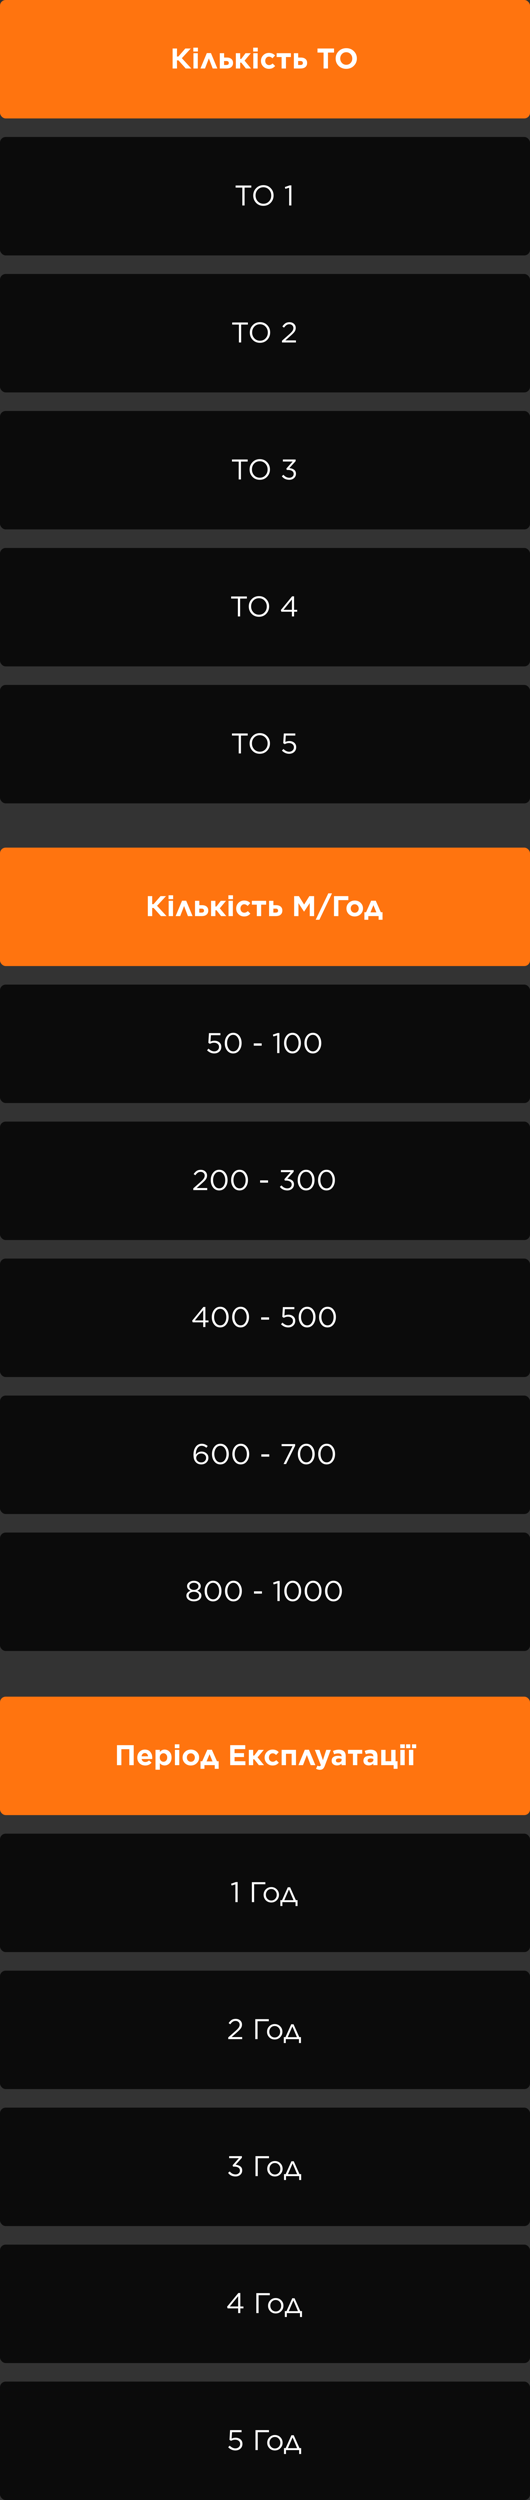 <?xml version="1.0" encoding="UTF-8"?> <svg xmlns="http://www.w3.org/2000/svg" width="372" height="1752" viewBox="0 0 372 1752" fill="none"><rect x="0" y="0" width="372" height="1752" fill="#333333" stroke="none"/> <rect width="372" height="83" rx="4" fill="#FF740F"></rect> <rect y="96" width="372" height="83" rx="4" fill="#0B0B0B"></rect> <rect y="192" width="372" height="83" rx="4" fill="#0B0B0B"></rect> <rect y="288" width="372" height="83" rx="4" fill="#0B0B0B"></rect> <rect y="384" width="372" height="83" rx="4" fill="#0B0B0B"></rect> <rect y="480" width="372" height="83" rx="4" fill="#0B0B0B"></rect> <rect y="594" width="372" height="83" rx="4" fill="#FF740F"></rect> <rect y="690" width="372" height="83" rx="4" fill="#0B0B0B"></rect> <rect y="786" width="372" height="83" rx="4" fill="#0B0B0B"></rect> <rect y="882" width="372" height="83" rx="4" fill="#0B0B0B"></rect> <rect y="978" width="372" height="83" rx="4" fill="#0B0B0B"></rect> <rect y="1074" width="372" height="83" rx="4" fill="#0B0B0B"></rect> <rect y="1189" width="372" height="83" rx="4" fill="#FF740F"></rect> <rect y="1285" width="372" height="83" rx="4" fill="#0B0B0B"></rect> <rect y="1381" width="372" height="83" rx="4" fill="#0B0B0B"></rect> <rect y="1477" width="372" height="83" rx="4" fill="#0B0B0B"></rect> <rect y="1573" width="372" height="83" rx="4" fill="#0B0B0B"></rect> <rect y="1669" width="372" height="83" rx="4" fill="#0B0B0B"></rect> <path d="M121.155 48V34H124.235L124.195 39.62H125.175L130.075 34H133.895L127.635 40.78L134.275 48H130.355L125.255 42.3H124.195L124.235 48H121.155ZM135.699 36.1V33.4H138.899V36.1H135.699ZM135.779 48V37.28H138.819V48H135.779ZM148.054 37.2L152.554 48H149.294L146.594 40.92L143.874 48H140.674L145.174 37.2H148.054ZM154.272 48V37.28H157.292V40.34H159.252C160.572 40.34 161.619 40.667 162.392 41.32C163.179 41.973 163.572 42.907 163.572 44.12V44.14C163.572 45.327 163.172 46.267 162.372 46.96C161.585 47.653 160.465 48 159.012 48H154.272ZM157.272 45.54H158.932C160.039 45.54 160.592 45.073 160.592 44.14V44.12C160.592 43.72 160.445 43.393 160.152 43.14C159.872 42.873 159.479 42.747 158.972 42.76H157.272V45.54ZM168.582 37.28V41.28H169.322L172.342 37.28H176.042L171.662 42.52L176.202 48H172.582L169.342 43.9H168.582V48H165.542V37.28H168.582ZM177.711 36.1V33.4H180.911V36.1H177.711ZM177.791 48V37.28H180.831V48H177.791ZM188.746 48.24C187.16 48.24 185.833 47.7 184.766 46.62C183.7 45.54 183.166 44.233 183.166 42.7V42.66C183.166 41.113 183.7 39.8 184.766 38.72C185.833 37.627 187.173 37.08 188.786 37.08C190.546 37.08 191.973 37.68 193.066 38.88L191.206 40.88C190.82 40.48 190.44 40.187 190.066 40C189.706 39.8 189.273 39.7 188.766 39.7C188.02 39.7 187.4 39.987 186.906 40.56C186.413 41.12 186.166 41.807 186.166 42.62V42.66C186.166 43.513 186.413 44.22 186.906 44.78C187.413 45.34 188.073 45.62 188.886 45.62C189.726 45.62 190.546 45.24 191.346 44.48L193.126 46.28C192.54 46.92 191.913 47.407 191.246 47.74C190.58 48.073 189.746 48.24 188.746 48.24ZM197.659 48V39.98H194.179V37.28H204.179V39.98H200.699V48H197.659ZM206.264 48V37.28H209.284V40.34H211.244C212.564 40.34 213.611 40.667 214.384 41.32C215.171 41.973 215.564 42.907 215.564 44.12V44.14C215.564 45.327 215.164 46.267 214.364 46.96C213.578 47.653 212.458 48 211.004 48H206.264ZM209.264 45.54H210.924C212.031 45.54 212.584 45.073 212.584 44.14V44.12C212.584 43.72 212.438 43.393 212.144 43.14C211.864 42.873 211.471 42.747 210.964 42.76H209.264V45.54ZM227.11 48V36.84H222.85V34H234.45V36.84H230.19V48H227.11ZM248.333 46.14C246.92 47.54 245.147 48.24 243.013 48.24C240.88 48.24 239.107 47.547 237.693 46.16C236.293 44.76 235.593 43.053 235.593 41.04V41C235.593 38.987 236.3 37.28 237.713 35.88C239.14 34.467 240.92 33.76 243.053 33.76C245.187 33.76 246.953 34.46 248.353 35.86C249.767 37.247 250.473 38.947 250.473 40.96V41C250.473 43.013 249.76 44.727 248.333 46.14ZM240.013 44.12C240.813 44.973 241.827 45.4 243.053 45.4C244.28 45.4 245.287 44.98 246.073 44.14C246.86 43.3 247.253 42.267 247.253 41.04V41C247.253 39.773 246.853 38.733 246.053 37.88C245.253 37.027 244.24 36.6 243.013 36.6C241.787 36.6 240.78 37.02 239.993 37.86C239.207 38.7 238.813 39.733 238.813 40.96V41C238.813 42.227 239.213 43.267 240.013 44.12Z" fill="white"></path> <path d="M170.085 144V131.46H165.365V130H176.385V131.46H171.665V144H170.085ZM189.999 142.12C188.652 143.533 186.939 144.24 184.859 144.24C182.779 144.24 181.072 143.54 179.739 142.14C178.406 140.727 177.739 139.027 177.739 137.04V137C177.739 135.013 178.412 133.313 179.759 131.9C181.106 130.473 182.819 129.76 184.899 129.76C186.979 129.76 188.686 130.467 190.019 131.88C191.352 133.28 192.019 134.973 192.019 136.96V137C192.019 138.987 191.346 140.693 189.999 142.12ZM180.939 141.1C181.992 142.22 183.312 142.78 184.899 142.78C186.486 142.78 187.792 142.227 188.819 141.12C189.859 140.013 190.379 138.653 190.379 137.04V137C190.379 135.387 189.852 134.02 188.799 132.9C187.759 131.78 186.446 131.22 184.859 131.22C183.272 131.22 181.959 131.773 180.919 132.88C179.892 133.987 179.379 135.347 179.379 136.96V137C179.379 138.613 179.899 139.98 180.939 141.1ZM202.947 144V131.54L200.307 132.36L199.927 131.08L203.347 129.9H204.507V144H202.947Z" fill="white"></path> <path d="M167.683 240V227.46H162.963V226H173.983V227.46H169.263V240H167.683ZM187.597 238.12C186.25 239.533 184.537 240.24 182.457 240.24C180.377 240.24 178.67 239.54 177.337 238.14C176.003 236.727 175.337 235.027 175.337 233.04V233C175.337 231.013 176.01 229.313 177.357 227.9C178.703 226.473 180.417 225.76 182.497 225.76C184.577 225.76 186.283 226.467 187.617 227.88C188.95 229.28 189.617 230.973 189.617 232.96V233C189.617 234.987 188.943 236.693 187.597 238.12ZM178.537 237.1C179.59 238.22 180.91 238.78 182.497 238.78C184.083 238.78 185.39 238.227 186.417 237.12C187.457 236.013 187.977 234.653 187.977 233.04V233C187.977 231.387 187.45 230.02 186.397 228.9C185.357 227.78 184.043 227.22 182.457 227.22C180.87 227.22 179.557 227.773 178.517 228.88C177.49 229.987 176.977 231.347 176.977 232.96V233C176.977 234.613 177.497 235.98 178.537 237.1ZM197.925 240V238.78L203.005 234.3C204.098 233.327 204.858 232.527 205.285 231.9C205.712 231.26 205.925 230.593 205.925 229.9C205.925 229.1 205.652 228.453 205.105 227.96C204.558 227.467 203.892 227.22 203.105 227.22C202.332 227.22 201.658 227.413 201.085 227.8C200.512 228.187 199.932 228.793 199.345 229.62L198.185 228.78C198.892 227.753 199.612 227 200.345 226.52C201.092 226.04 202.052 225.8 203.225 225.8C204.478 225.8 205.512 226.173 206.325 226.92C207.152 227.667 207.565 228.613 207.565 229.76V229.8C207.565 230.773 207.305 231.64 206.785 232.4C206.265 233.147 205.345 234.093 204.025 235.24L200.285 238.56H207.705V240H197.925Z" fill="white"></path> <path d="M167.536 336V323.46H162.816V322H173.836V323.46H169.116V336H167.536ZM187.45 334.12C186.103 335.533 184.39 336.24 182.31 336.24C180.23 336.24 178.523 335.54 177.19 334.14C175.857 332.727 175.19 331.027 175.19 329.04V329C175.19 327.013 175.863 325.313 177.21 323.9C178.557 322.473 180.27 321.76 182.35 321.76C184.43 321.76 186.137 322.467 187.47 323.88C188.803 325.28 189.47 326.973 189.47 328.96V329C189.47 330.987 188.797 332.693 187.45 334.12ZM178.39 333.1C179.443 334.22 180.763 334.78 182.35 334.78C183.937 334.78 185.243 334.227 186.27 333.12C187.31 332.013 187.83 330.653 187.83 329.04V329C187.83 327.387 187.303 326.02 186.25 324.9C185.21 323.78 183.897 323.22 182.31 323.22C180.723 323.22 179.41 323.773 178.37 324.88C177.343 325.987 176.83 327.347 176.83 328.96V329C176.83 330.613 177.35 331.98 178.39 333.1ZM203.038 336.24C200.825 336.24 199.085 335.407 197.818 333.74L198.958 332.72C200.092 334.107 201.458 334.8 203.058 334.8C203.925 334.8 204.652 334.553 205.238 334.06C205.825 333.553 206.118 332.893 206.118 332.08V332.04C206.118 331.187 205.758 330.527 205.038 330.06C204.318 329.58 203.372 329.34 202.198 329.34H201.298L200.978 328.4L205.398 323.42H198.558V322H207.498V323.16L203.098 328.04C204.445 328.16 205.552 328.547 206.418 329.2C207.285 329.84 207.718 330.767 207.718 331.98V332.02C207.718 333.247 207.265 334.26 206.358 335.06C205.465 335.847 204.358 336.24 203.038 336.24Z" fill="white"></path> <path d="M166.96 432V419.46H162.24V418H173.26V419.46H168.54V432H166.96ZM186.874 430.12C185.527 431.533 183.814 432.24 181.734 432.24C179.654 432.24 177.947 431.54 176.614 430.14C175.281 428.727 174.614 427.027 174.614 425.04V425C174.614 423.013 175.287 421.313 176.634 419.9C177.981 418.473 179.694 417.76 181.774 417.76C183.854 417.76 185.561 418.467 186.894 419.88C188.227 421.28 188.894 422.973 188.894 424.96V425C188.894 426.987 188.221 428.693 186.874 430.12ZM177.814 429.1C178.867 430.22 180.187 430.78 181.774 430.78C183.361 430.78 184.667 430.227 185.694 429.12C186.734 428.013 187.254 426.653 187.254 425.04V425C187.254 423.387 186.727 422.02 185.674 420.9C184.634 419.78 183.321 419.22 181.734 419.22C180.147 419.22 178.834 419.773 177.794 420.88C176.767 421.987 176.254 423.347 176.254 424.96V425C176.254 426.613 176.774 427.98 177.814 429.1ZM204.882 432V428.68H197.502L197.102 427.54L205.022 417.9H206.402V427.36H208.582V428.68H206.402V432H204.882ZM199.002 427.36H204.882V420.14L199.002 427.36Z" fill="white"></path> <path d="M167.546 528V515.46H162.826V514H173.846V515.46H169.126V528H167.546ZM187.46 526.12C186.113 527.533 184.4 528.24 182.32 528.24C180.24 528.24 178.533 527.54 177.2 526.14C175.867 524.727 175.2 523.027 175.2 521.04V521C175.2 519.013 175.873 517.313 177.22 515.9C178.567 514.473 180.28 513.76 182.36 513.76C184.44 513.76 186.147 514.467 187.48 515.88C188.813 517.28 189.48 518.973 189.48 520.96V521C189.48 522.987 188.807 524.693 187.46 526.12ZM178.4 525.1C179.453 526.22 180.773 526.78 182.36 526.78C183.947 526.78 185.253 526.227 186.28 525.12C187.32 524.013 187.84 522.653 187.84 521.04V521C187.84 519.387 187.313 518.02 186.26 516.9C185.22 515.78 183.907 515.22 182.32 515.22C180.733 515.22 179.42 515.773 178.38 516.88C177.353 517.987 176.84 519.347 176.84 520.96V521C176.84 522.613 177.36 523.98 178.4 525.1ZM202.888 528.24C201.035 528.24 199.368 527.5 197.888 526.02L198.928 524.88C200.235 526.16 201.561 526.8 202.908 526.8C203.895 526.8 204.701 526.507 205.328 525.92C205.968 525.333 206.288 524.593 206.288 523.7V523.66C206.288 522.78 205.961 522.073 205.308 521.54C204.655 520.993 203.821 520.72 202.808 520.72C201.795 520.72 200.815 520.987 199.868 521.52L198.808 520.82L199.208 514H207.268V515.46H200.588L200.288 519.94C201.181 519.527 202.101 519.32 203.048 519.32C204.448 519.32 205.601 519.707 206.508 520.48C207.428 521.253 207.888 522.293 207.888 523.6V523.64C207.888 525 207.421 526.107 206.488 526.96C205.568 527.813 204.368 528.24 202.888 528.24Z" fill="white"></path> <path d="M150.33 738.24C148.476 738.24 146.81 737.5 145.33 736.02L146.37 734.88C147.676 736.16 149.003 736.8 150.35 736.8C151.336 736.8 152.143 736.507 152.77 735.92C153.41 735.333 153.73 734.593 153.73 733.7V733.66C153.73 732.78 153.403 732.073 152.75 731.54C152.096 730.993 151.263 730.72 150.25 730.72C149.236 730.72 148.256 730.987 147.31 731.52L146.25 730.82L146.65 724H154.71V725.46H148.03L147.73 729.94C148.623 729.527 149.543 729.32 150.49 729.32C151.89 729.32 153.043 729.707 153.95 730.48C154.87 731.253 155.33 732.293 155.33 733.6V733.64C155.33 735 154.863 736.107 153.93 736.96C153.01 737.813 151.81 738.24 150.33 738.24ZM167.936 736.14C166.842 737.54 165.416 738.24 163.656 738.24C161.896 738.24 160.469 737.547 159.376 736.16C158.296 734.76 157.756 733.053 157.756 731.04V731C157.756 728.987 158.302 727.28 159.396 725.88C160.502 724.467 161.936 723.76 163.696 723.76C165.456 723.76 166.876 724.46 167.956 725.86C169.036 727.247 169.576 728.947 169.576 730.96V731C169.576 733.013 169.029 734.727 167.936 736.14ZM160.576 735.1C161.376 736.233 162.416 736.8 163.696 736.8C164.976 736.8 166.002 736.24 166.776 735.12C167.549 734 167.936 732.64 167.936 731.04V731C167.936 729.413 167.536 728.053 166.736 726.92C165.949 725.773 164.922 725.2 163.656 725.2C162.389 725.2 161.362 725.76 160.576 726.88C159.789 728 159.396 729.36 159.396 730.96V731C159.396 732.587 159.789 733.953 160.576 735.1ZM178.109 732.8V731.18H183.669V732.8H178.109ZM194.549 738V725.54L191.909 726.36L191.529 725.08L194.949 723.9H196.109V738H194.549ZM209.557 736.14C208.463 737.54 207.037 738.24 205.277 738.24C203.517 738.24 202.09 737.547 200.997 736.16C199.917 734.76 199.377 733.053 199.377 731.04V731C199.377 728.987 199.923 727.28 201.017 725.88C202.123 724.467 203.557 723.76 205.317 723.76C207.077 723.76 208.497 724.46 209.577 725.86C210.657 727.247 211.197 728.947 211.197 730.96V731C211.197 733.013 210.65 734.727 209.557 736.14ZM202.197 735.1C202.997 736.233 204.037 736.8 205.317 736.8C206.597 736.8 207.623 736.24 208.397 735.12C209.17 734 209.557 732.64 209.557 731.04V731C209.557 729.413 209.157 728.053 208.357 726.92C207.57 725.773 206.543 725.2 205.277 725.2C204.01 725.2 202.983 725.76 202.197 726.88C201.41 728 201.017 729.36 201.017 730.96V731C201.017 732.587 201.41 733.953 202.197 735.1ZM223.854 736.14C222.76 737.54 221.334 738.24 219.574 738.24C217.814 738.24 216.387 737.547 215.294 736.16C214.214 734.76 213.674 733.053 213.674 731.04V731C213.674 728.987 214.22 727.28 215.314 725.88C216.42 724.467 217.854 723.76 219.614 723.76C221.374 723.76 222.794 724.46 223.874 725.86C224.954 727.247 225.494 728.947 225.494 730.96V731C225.494 733.013 224.947 734.727 223.854 736.14ZM216.494 735.1C217.294 736.233 218.334 736.8 219.614 736.8C220.894 736.8 221.92 736.24 222.694 735.12C223.467 734 223.854 732.64 223.854 731.04V731C223.854 729.413 223.454 728.053 222.654 726.92C221.867 725.773 220.84 725.2 219.574 725.2C218.307 725.2 217.28 725.76 216.494 726.88C215.707 728 215.314 729.36 215.314 730.96V731C215.314 732.587 215.707 733.953 216.494 735.1Z" fill="white"></path> <path d="M135.669 834V832.78L140.749 828.3C141.842 827.327 142.602 826.527 143.029 825.9C143.456 825.26 143.669 824.593 143.669 823.9C143.669 823.1 143.396 822.453 142.849 821.96C142.302 821.467 141.636 821.22 140.849 821.22C140.076 821.22 139.402 821.413 138.829 821.8C138.256 822.187 137.676 822.793 137.089 823.62L135.929 822.78C136.636 821.753 137.356 821 138.089 820.52C138.836 820.04 139.796 819.8 140.969 819.8C142.222 819.8 143.256 820.173 144.069 820.92C144.896 821.667 145.309 822.613 145.309 823.76V823.8C145.309 824.773 145.049 825.64 144.529 826.4C144.009 827.147 143.089 828.093 141.769 829.24L138.029 832.56H145.449V834H135.669ZM158.102 832.14C157.008 833.54 155.582 834.24 153.822 834.24C152.062 834.24 150.635 833.547 149.542 832.16C148.462 830.76 147.922 829.053 147.922 827.04V827C147.922 824.987 148.468 823.28 149.562 821.88C150.668 820.467 152.102 819.76 153.862 819.76C155.622 819.76 157.042 820.46 158.122 821.86C159.202 823.247 159.742 824.947 159.742 826.96V827C159.742 829.013 159.195 830.727 158.102 832.14ZM150.742 831.1C151.542 832.233 152.582 832.8 153.862 832.8C155.142 832.8 156.168 832.24 156.942 831.12C157.715 830 158.102 828.64 158.102 827.04V827C158.102 825.413 157.702 824.053 156.902 822.92C156.115 821.773 155.088 821.2 153.822 821.2C152.555 821.2 151.528 821.76 150.742 822.88C149.955 824 149.562 825.36 149.562 826.96V827C149.562 828.587 149.955 829.953 150.742 831.1ZM172.399 832.14C171.305 833.54 169.879 834.24 168.119 834.24C166.359 834.24 164.932 833.547 163.839 832.16C162.759 830.76 162.219 829.053 162.219 827.04V827C162.219 824.987 162.765 823.28 163.859 821.88C164.965 820.467 166.399 819.76 168.159 819.76C169.919 819.76 171.339 820.46 172.419 821.86C173.499 823.247 174.039 824.947 174.039 826.96V827C174.039 829.013 173.492 830.727 172.399 832.14ZM165.039 831.1C165.839 832.233 166.879 832.8 168.159 832.8C169.439 832.8 170.465 832.24 171.239 831.12C172.012 830 172.399 828.64 172.399 827.04V827C172.399 825.413 171.999 824.053 171.199 822.92C170.412 821.773 169.385 821.2 168.119 821.2C166.852 821.2 165.825 821.76 165.039 822.88C164.252 824 163.859 825.36 163.859 826.96V827C163.859 828.587 164.252 829.953 165.039 831.1ZM182.571 828.8V827.18H188.131V828.8H182.571ZM201.652 834.24C199.438 834.24 197.698 833.407 196.432 831.74L197.572 830.72C198.705 832.107 200.072 832.8 201.672 832.8C202.538 832.8 203.265 832.553 203.852 832.06C204.438 831.553 204.732 830.893 204.732 830.08V830.04C204.732 829.187 204.372 828.527 203.652 828.06C202.932 827.58 201.985 827.34 200.812 827.34H199.912L199.592 826.4L204.012 821.42H197.172V820H206.112V821.16L201.712 826.04C203.058 826.16 204.165 826.547 205.032 827.2C205.898 827.84 206.332 828.767 206.332 829.98V830.02C206.332 831.247 205.878 832.26 204.972 833.06C204.078 833.847 202.972 834.24 201.652 834.24ZM219.117 832.14C218.024 833.54 216.597 834.24 214.837 834.24C213.077 834.24 211.651 833.547 210.557 832.16C209.477 830.76 208.937 829.053 208.937 827.04V827C208.937 824.987 209.484 823.28 210.577 821.88C211.684 820.467 213.117 819.76 214.877 819.76C216.637 819.76 218.057 820.46 219.137 821.86C220.217 823.247 220.757 824.947 220.757 826.96V827C220.757 829.013 220.211 830.727 219.117 832.14ZM211.757 831.1C212.557 832.233 213.597 832.8 214.877 832.8C216.157 832.8 217.184 832.24 217.957 831.12C218.731 830 219.117 828.64 219.117 827.04V827C219.117 825.413 218.717 824.053 217.917 822.92C217.131 821.773 216.104 821.2 214.837 821.2C213.571 821.2 212.544 821.76 211.757 822.88C210.971 824 210.577 825.36 210.577 826.96V827C210.577 828.587 210.971 829.953 211.757 831.1ZM233.414 832.14C232.321 833.54 230.894 834.24 229.134 834.24C227.374 834.24 225.947 833.547 224.854 832.16C223.774 830.76 223.234 829.053 223.234 827.04V827C223.234 824.987 223.781 823.28 224.874 821.88C225.981 820.467 227.414 819.76 229.174 819.76C230.934 819.76 232.354 820.46 233.434 821.86C234.514 823.247 235.054 824.947 235.054 826.96V827C235.054 829.013 234.507 830.727 233.414 832.14ZM226.054 831.1C226.854 832.233 227.894 832.8 229.174 832.8C230.454 832.8 231.481 832.24 232.254 831.12C233.027 830 233.414 828.64 233.414 827.04V827C233.414 825.413 233.014 824.053 232.214 822.92C231.427 821.773 230.401 821.2 229.134 821.2C227.867 821.2 226.841 821.76 226.054 822.88C225.267 824 224.874 825.36 224.874 826.96V827C224.874 828.587 225.267 829.953 226.054 831.1Z" fill="white"></path> <path d="M142.636 930V926.68H135.256L134.856 925.54L142.776 915.9H144.156V925.36H146.336V926.68H144.156V930H142.636ZM136.756 925.36H142.636V918.14L136.756 925.36ZM158.834 928.14C157.741 929.54 156.314 930.24 154.554 930.24C152.794 930.24 151.367 929.547 150.274 928.16C149.194 926.76 148.654 925.053 148.654 923.04V923C148.654 920.987 149.201 919.28 150.294 917.88C151.401 916.467 152.834 915.76 154.594 915.76C156.354 915.76 157.774 916.46 158.854 917.86C159.934 919.247 160.474 920.947 160.474 922.96V923C160.474 925.013 159.927 926.727 158.834 928.14ZM151.474 927.1C152.274 928.233 153.314 928.8 154.594 928.8C155.874 928.8 156.901 928.24 157.674 927.12C158.447 926 158.834 924.64 158.834 923.04V923C158.834 921.413 158.434 920.053 157.634 918.92C156.847 917.773 155.821 917.2 154.554 917.2C153.287 917.2 152.261 917.76 151.474 918.88C150.687 920 150.294 921.36 150.294 922.96V923C150.294 924.587 150.687 925.953 151.474 927.1ZM173.131 928.14C172.038 929.54 170.611 930.24 168.851 930.24C167.091 930.24 165.664 929.547 164.571 928.16C163.491 926.76 162.951 925.053 162.951 923.04V923C162.951 920.987 163.498 919.28 164.591 917.88C165.698 916.467 167.131 915.76 168.891 915.76C170.651 915.76 172.071 916.46 173.151 917.86C174.231 919.247 174.771 920.947 174.771 922.96V923C174.771 925.013 174.224 926.727 173.131 928.14ZM165.771 927.1C166.571 928.233 167.611 928.8 168.891 928.8C170.171 928.8 171.198 928.24 171.971 927.12C172.744 926 173.131 924.64 173.131 923.04V923C173.131 921.413 172.731 920.053 171.931 918.92C171.144 917.773 170.118 917.2 168.851 917.2C167.584 917.2 166.558 917.76 165.771 918.88C164.984 920 164.591 921.36 164.591 922.96V923C164.591 924.587 164.984 925.953 165.771 927.1ZM183.304 924.8V923.18H188.864V924.8H183.304ZM202.224 930.24C200.371 930.24 198.704 929.5 197.224 928.02L198.264 926.88C199.571 928.16 200.897 928.8 202.244 928.8C203.231 928.8 204.037 928.507 204.664 927.92C205.304 927.333 205.624 926.593 205.624 925.7V925.66C205.624 924.78 205.297 924.073 204.644 923.54C203.991 922.993 203.157 922.72 202.144 922.72C201.131 922.72 200.151 922.987 199.204 923.52L198.144 922.82L198.544 916H206.604V917.46H199.924L199.624 921.94C200.517 921.527 201.437 921.32 202.384 921.32C203.784 921.32 204.937 921.707 205.844 922.48C206.764 923.253 207.224 924.293 207.224 925.6V925.64C207.224 927 206.757 928.107 205.824 928.96C204.904 929.813 203.704 930.24 202.224 930.24ZM219.83 928.14C218.737 929.54 217.31 930.24 215.55 930.24C213.79 930.24 212.363 929.547 211.27 928.16C210.19 926.76 209.65 925.053 209.65 923.04V923C209.65 920.987 210.197 919.28 211.29 917.88C212.397 916.467 213.83 915.76 215.59 915.76C217.35 915.76 218.77 916.46 219.85 917.86C220.93 919.247 221.47 920.947 221.47 922.96V923C221.47 925.013 220.923 926.727 219.83 928.14ZM212.47 927.1C213.27 928.233 214.31 928.8 215.59 928.8C216.87 928.8 217.897 928.24 218.67 927.12C219.443 926 219.83 924.64 219.83 923.04V923C219.83 921.413 219.43 920.053 218.63 918.92C217.843 917.773 216.817 917.2 215.55 917.2C214.283 917.2 213.257 917.76 212.47 918.88C211.683 920 211.29 921.36 211.29 922.96V923C211.29 924.587 211.683 925.953 212.47 927.1ZM234.127 928.14C233.034 929.54 231.607 930.24 229.847 930.24C228.087 930.24 226.66 929.547 225.567 928.16C224.487 926.76 223.947 925.053 223.947 923.04V923C223.947 920.987 224.494 919.28 225.587 917.88C226.694 916.467 228.127 915.76 229.887 915.76C231.647 915.76 233.067 916.46 234.147 917.86C235.227 919.247 235.767 920.947 235.767 922.96V923C235.767 925.013 235.22 926.727 234.127 928.14ZM226.767 927.1C227.567 928.233 228.607 928.8 229.887 928.8C231.167 928.8 232.194 928.24 232.967 927.12C233.74 926 234.127 924.64 234.127 923.04V923C234.127 921.413 233.727 920.053 232.927 918.92C232.14 917.773 231.114 917.2 229.847 917.2C228.58 917.2 227.554 917.76 226.767 918.88C225.98 920 225.587 921.36 225.587 922.96V923C225.587 924.587 225.98 925.953 226.767 927.1Z" fill="white"></path> <path d="M141.252 1026.24C139.745 1026.24 138.518 1025.77 137.572 1024.82C136.972 1024.22 136.525 1023.51 136.232 1022.68C135.952 1021.85 135.812 1020.76 135.812 1019.4V1019.36C135.812 1017.16 136.332 1015.35 137.372 1013.92C138.425 1012.48 139.845 1011.76 141.632 1011.76C143.112 1011.76 144.492 1012.29 145.772 1013.36L144.852 1014.58C143.758 1013.66 142.658 1013.2 141.552 1013.2C140.258 1013.2 139.245 1013.78 138.512 1014.94C137.792 1016.1 137.432 1017.52 137.432 1019.2V1019.4C138.432 1017.96 139.765 1017.24 141.432 1017.24C142.778 1017.24 143.918 1017.64 144.852 1018.44C145.798 1019.23 146.272 1020.26 146.272 1021.54V1021.58C146.272 1022.93 145.792 1024.04 144.832 1024.92C143.872 1025.8 142.678 1026.24 141.252 1026.24ZM141.272 1024.84C142.285 1024.84 143.098 1024.53 143.712 1023.92C144.338 1023.31 144.652 1022.55 144.652 1021.64V1021.6C144.652 1020.75 144.332 1020.03 143.692 1019.46C143.052 1018.89 142.232 1018.6 141.232 1018.6C140.218 1018.6 139.378 1018.91 138.712 1019.54C138.058 1020.15 137.732 1020.86 137.732 1021.66V1021.7C137.732 1022.59 138.065 1023.34 138.732 1023.94C139.398 1024.54 140.245 1024.84 141.272 1024.84ZM158.961 1024.14C157.868 1025.54 156.441 1026.24 154.681 1026.24C152.921 1026.24 151.494 1025.55 150.401 1024.16C149.321 1022.76 148.781 1021.05 148.781 1019.04V1019C148.781 1016.99 149.328 1015.28 150.421 1013.88C151.528 1012.47 152.961 1011.76 154.721 1011.76C156.481 1011.76 157.901 1012.46 158.981 1013.86C160.061 1015.25 160.601 1016.95 160.601 1018.96V1019C160.601 1021.01 160.054 1022.73 158.961 1024.14ZM151.601 1023.1C152.401 1024.23 153.441 1024.8 154.721 1024.8C156.001 1024.8 157.028 1024.24 157.801 1023.12C158.574 1022 158.961 1020.64 158.961 1019.04V1019C158.961 1017.41 158.561 1016.05 157.761 1014.92C156.974 1013.77 155.948 1013.2 154.681 1013.2C153.414 1013.2 152.388 1013.76 151.601 1014.88C150.814 1016 150.421 1017.36 150.421 1018.96V1019C150.421 1020.59 150.814 1021.95 151.601 1023.1ZM173.258 1024.14C172.165 1025.54 170.738 1026.24 168.978 1026.24C167.218 1026.24 165.791 1025.55 164.698 1024.16C163.618 1022.76 163.078 1021.05 163.078 1019.04V1019C163.078 1016.99 163.625 1015.28 164.718 1013.88C165.825 1012.47 167.258 1011.76 169.018 1011.76C170.778 1011.76 172.198 1012.46 173.278 1013.86C174.358 1015.25 174.898 1016.95 174.898 1018.96V1019C174.898 1021.01 174.351 1022.73 173.258 1024.14ZM165.898 1023.1C166.698 1024.23 167.738 1024.8 169.018 1024.8C170.298 1024.8 171.325 1024.24 172.098 1023.12C172.871 1022 173.258 1020.64 173.258 1019.04V1019C173.258 1017.41 172.858 1016.05 172.058 1014.92C171.271 1013.77 170.245 1013.2 168.978 1013.2C167.711 1013.2 166.685 1013.76 165.898 1014.88C165.111 1016 164.718 1017.36 164.718 1018.96V1019C164.718 1020.59 165.111 1021.95 165.898 1023.1ZM183.431 1020.8V1019.18H188.991V1020.8H183.431ZM199.031 1026L205.351 1013.44H197.651V1012H207.151V1013.18L200.791 1026H199.031ZM219.234 1024.14C218.141 1025.54 216.714 1026.24 214.954 1026.24C213.194 1026.24 211.768 1025.55 210.674 1024.16C209.594 1022.76 209.054 1021.05 209.054 1019.04V1019C209.054 1016.99 209.601 1015.28 210.694 1013.88C211.801 1012.47 213.234 1011.76 214.994 1011.76C216.754 1011.76 218.174 1012.46 219.254 1013.86C220.334 1015.25 220.874 1016.95 220.874 1018.96V1019C220.874 1021.01 220.328 1022.73 219.234 1024.14ZM211.874 1023.1C212.674 1024.23 213.714 1024.8 214.994 1024.8C216.274 1024.8 217.301 1024.24 218.074 1023.12C218.848 1022 219.234 1020.64 219.234 1019.04V1019C219.234 1017.41 218.834 1016.05 218.034 1014.92C217.248 1013.77 216.221 1013.2 214.954 1013.2C213.688 1013.2 212.661 1013.76 211.874 1014.88C211.088 1016 210.694 1017.36 210.694 1018.96V1019C210.694 1020.59 211.088 1021.95 211.874 1023.1ZM233.531 1024.14C232.438 1025.54 231.011 1026.24 229.251 1026.24C227.491 1026.24 226.065 1025.55 224.971 1024.16C223.891 1022.76 223.351 1021.05 223.351 1019.04V1019C223.351 1016.99 223.898 1015.28 224.991 1013.88C226.098 1012.47 227.531 1011.76 229.291 1011.76C231.051 1011.76 232.471 1012.46 233.551 1013.86C234.631 1015.25 235.171 1016.95 235.171 1018.96V1019C235.171 1021.01 234.625 1022.73 233.531 1024.14ZM226.171 1023.1C226.971 1024.23 228.011 1024.8 229.291 1024.8C230.571 1024.8 231.598 1024.24 232.371 1023.12C233.145 1022 233.531 1020.64 233.531 1019.04V1019C233.531 1017.41 233.131 1016.05 232.331 1014.92C231.545 1013.77 230.518 1013.2 229.251 1013.2C227.985 1013.2 226.958 1013.76 226.171 1014.88C225.385 1016 224.991 1017.36 224.991 1018.96V1019C224.991 1020.59 225.385 1021.95 226.171 1023.1Z" fill="white"></path> <path d="M139.857 1121.1C138.857 1121.83 137.604 1122.2 136.097 1122.2C134.59 1122.2 133.337 1121.83 132.337 1121.1C131.337 1120.35 130.837 1119.4 130.837 1118.24V1118.2C130.837 1117.4 131.097 1116.71 131.617 1116.14C132.137 1115.55 132.837 1115.09 133.717 1114.76C132.117 1114.03 131.317 1112.95 131.317 1111.54V1111.5C131.317 1110.45 131.784 1109.57 132.717 1108.86C133.664 1108.15 134.79 1107.8 136.097 1107.8C137.404 1107.8 138.524 1108.15 139.457 1108.86C140.404 1109.57 140.877 1110.45 140.877 1111.5V1111.54C140.877 1112.95 140.077 1114.03 138.477 1114.76C139.357 1115.09 140.057 1115.55 140.577 1116.12C141.097 1116.69 141.357 1117.38 141.357 1118.18V1118.22C141.357 1119.39 140.857 1120.35 139.857 1121.1ZM133.817 1113.48C134.43 1113.96 135.19 1114.2 136.097 1114.2C137.004 1114.2 137.764 1113.96 138.377 1113.48C138.99 1113 139.297 1112.39 139.297 1111.64V1111.6C139.297 1110.91 138.99 1110.33 138.377 1109.88C137.777 1109.41 137.017 1109.18 136.097 1109.18C135.177 1109.18 134.41 1109.41 133.797 1109.88C133.197 1110.33 132.897 1110.91 132.897 1111.6V1111.64C132.897 1112.39 133.204 1113 133.817 1113.48ZM133.417 1120.06C134.084 1120.57 134.977 1120.82 136.097 1120.82C137.217 1120.82 138.104 1120.57 138.757 1120.06C139.424 1119.55 139.757 1118.93 139.757 1118.2V1118.16C139.757 1117.4 139.404 1116.77 138.697 1116.26C137.99 1115.75 137.124 1115.5 136.097 1115.5C135.07 1115.5 134.204 1115.75 133.497 1116.26C132.79 1116.77 132.437 1117.4 132.437 1118.16V1118.2C132.437 1118.93 132.764 1119.55 133.417 1120.06ZM153.815 1120.14C152.721 1121.54 151.295 1122.24 149.535 1122.24C147.775 1122.24 146.348 1121.55 145.255 1120.16C144.175 1118.76 143.635 1117.05 143.635 1115.04V1115C143.635 1112.99 144.181 1111.28 145.275 1109.88C146.381 1108.47 147.815 1107.76 149.575 1107.76C151.335 1107.76 152.755 1108.46 153.835 1109.86C154.915 1111.25 155.455 1112.95 155.455 1114.96V1115C155.455 1117.01 154.908 1118.73 153.815 1120.14ZM146.455 1119.1C147.255 1120.23 148.295 1120.8 149.575 1120.8C150.855 1120.8 151.881 1120.24 152.655 1119.12C153.428 1118 153.815 1116.64 153.815 1115.04V1115C153.815 1113.41 153.415 1112.05 152.615 1110.92C151.828 1109.77 150.801 1109.2 149.535 1109.2C148.268 1109.2 147.241 1109.76 146.455 1110.88C145.668 1112 145.275 1113.36 145.275 1114.96V1115C145.275 1116.59 145.668 1117.95 146.455 1119.1ZM168.111 1120.14C167.018 1121.54 165.591 1122.24 163.831 1122.24C162.071 1122.24 160.645 1121.55 159.551 1120.16C158.471 1118.76 157.931 1117.05 157.931 1115.04V1115C157.931 1112.99 158.478 1111.28 159.571 1109.88C160.678 1108.47 162.111 1107.76 163.871 1107.76C165.631 1107.76 167.051 1108.46 168.131 1109.86C169.211 1111.25 169.751 1112.95 169.751 1114.96V1115C169.751 1117.01 169.205 1118.73 168.111 1120.14ZM160.751 1119.1C161.551 1120.23 162.591 1120.8 163.871 1120.8C165.151 1120.8 166.178 1120.24 166.951 1119.12C167.725 1118 168.111 1116.64 168.111 1115.04V1115C168.111 1113.41 167.711 1112.05 166.911 1110.92C166.125 1109.77 165.098 1109.2 163.831 1109.2C162.565 1109.2 161.538 1109.76 160.751 1110.88C159.965 1112 159.571 1113.36 159.571 1114.96V1115C159.571 1116.59 159.965 1117.95 160.751 1119.1ZM178.284 1116.8V1115.18H183.844V1116.8H178.284ZM194.725 1122V1109.54L192.085 1110.36L191.705 1109.08L195.125 1107.9H196.285V1122H194.725ZM209.733 1120.14C208.639 1121.54 207.213 1122.24 205.453 1122.24C203.693 1122.24 202.266 1121.55 201.173 1120.16C200.093 1118.76 199.553 1117.05 199.553 1115.04V1115C199.553 1112.99 200.099 1111.28 201.193 1109.88C202.299 1108.47 203.733 1107.76 205.493 1107.76C207.253 1107.76 208.673 1108.46 209.753 1109.86C210.833 1111.25 211.373 1112.95 211.373 1114.96V1115C211.373 1117.01 210.826 1118.73 209.733 1120.14ZM202.373 1119.1C203.173 1120.23 204.213 1120.8 205.493 1120.8C206.773 1120.8 207.799 1120.24 208.573 1119.12C209.346 1118 209.733 1116.64 209.733 1115.04V1115C209.733 1113.41 209.333 1112.05 208.533 1110.92C207.746 1109.77 206.719 1109.2 205.453 1109.2C204.186 1109.2 203.159 1109.76 202.373 1110.88C201.586 1112 201.193 1113.36 201.193 1114.96V1115C201.193 1116.59 201.586 1117.95 202.373 1119.1ZM224.029 1120.14C222.936 1121.54 221.509 1122.24 219.749 1122.24C217.989 1122.24 216.563 1121.55 215.469 1120.16C214.389 1118.76 213.849 1117.05 213.849 1115.04V1115C213.849 1112.99 214.396 1111.28 215.489 1109.88C216.596 1108.47 218.029 1107.76 219.789 1107.76C221.549 1107.76 222.969 1108.46 224.049 1109.86C225.129 1111.25 225.669 1112.95 225.669 1114.96V1115C225.669 1117.01 225.123 1118.73 224.029 1120.14ZM216.669 1119.1C217.469 1120.23 218.509 1120.8 219.789 1120.8C221.069 1120.8 222.096 1120.24 222.869 1119.12C223.643 1118 224.029 1116.64 224.029 1115.04V1115C224.029 1113.41 223.629 1112.05 222.829 1110.92C222.043 1109.77 221.016 1109.2 219.749 1109.2C218.483 1109.2 217.456 1109.76 216.669 1110.88C215.883 1112 215.489 1113.36 215.489 1114.96V1115C215.489 1116.59 215.883 1117.95 216.669 1119.1ZM238.326 1120.14C237.233 1121.54 235.806 1122.24 234.046 1122.24C232.286 1122.24 230.86 1121.55 229.766 1120.16C228.686 1118.76 228.146 1117.05 228.146 1115.04V1115C228.146 1112.99 228.693 1111.28 229.786 1109.88C230.893 1108.47 232.326 1107.76 234.086 1107.76C235.846 1107.76 237.266 1108.46 238.346 1109.86C239.426 1111.25 239.966 1112.95 239.966 1114.96V1115C239.966 1117.01 239.42 1118.73 238.326 1120.14ZM230.966 1119.1C231.766 1120.23 232.806 1120.8 234.086 1120.8C235.366 1120.8 236.393 1120.24 237.166 1119.12C237.94 1118 238.326 1116.64 238.326 1115.04V1115C238.326 1113.41 237.926 1112.05 237.126 1110.92C236.34 1109.77 235.313 1109.2 234.046 1109.2C232.78 1109.2 231.753 1109.76 230.966 1110.88C230.18 1112 229.786 1113.36 229.786 1114.96V1115C229.786 1116.59 230.18 1117.95 230.966 1119.1Z" fill="white"></path> <path d="M165.223 1333V1320.54L162.583 1321.36L162.203 1320.08L165.623 1318.9H166.783V1333H165.223ZM176.787 1333V1319H186.247V1320.46H178.367V1333H176.787ZM190.387 1333.24C188.854 1333.24 187.574 1332.72 186.547 1331.68C185.534 1330.63 185.027 1329.36 185.027 1327.88V1327.84C185.027 1326.35 185.541 1325.07 186.567 1324.02C187.594 1322.97 188.881 1322.44 190.427 1322.44C191.961 1322.44 193.241 1322.97 194.267 1324.02C195.294 1325.06 195.807 1326.32 195.807 1327.8V1327.84C195.807 1329.33 195.287 1330.61 194.247 1331.66C193.221 1332.71 191.934 1333.24 190.387 1333.24ZM190.427 1331.86C191.521 1331.86 192.427 1331.47 193.147 1330.7C193.867 1329.93 194.227 1328.99 194.227 1327.88V1327.84C194.227 1326.72 193.854 1325.77 193.107 1324.98C192.374 1324.19 191.467 1323.8 190.387 1323.8C189.294 1323.8 188.387 1324.19 187.667 1324.98C186.961 1325.75 186.607 1326.69 186.607 1327.8V1327.84C186.607 1328.96 186.974 1329.91 187.707 1330.7C188.441 1331.47 189.347 1331.86 190.427 1331.86ZM203.611 1322.58L207.651 1331.6H208.831V1335.74H207.431V1333H198.191V1335.74H196.791V1331.6H197.971L202.011 1322.58H203.611ZM202.811 1324.12L199.551 1331.64H206.011L202.811 1324.12Z" fill="white"></path> <path d="M160.2 1429V1427.78L165.28 1423.3C166.374 1422.33 167.134 1421.53 167.56 1420.9C167.987 1420.26 168.2 1419.59 168.2 1418.9C168.2 1418.1 167.927 1417.45 167.38 1416.96C166.834 1416.47 166.167 1416.22 165.38 1416.22C164.607 1416.22 163.934 1416.41 163.36 1416.8C162.787 1417.19 162.207 1417.79 161.62 1418.62L160.46 1417.78C161.167 1416.75 161.887 1416 162.62 1415.52C163.367 1415.04 164.327 1414.8 165.5 1414.8C166.754 1414.8 167.787 1415.17 168.6 1415.92C169.427 1416.67 169.84 1417.61 169.84 1418.76V1418.8C169.84 1419.77 169.58 1420.64 169.06 1421.4C168.54 1422.15 167.62 1423.09 166.3 1424.24L162.56 1427.56H169.98V1429H160.2ZM179.189 1429V1415H188.649V1416.46H180.769V1429H179.189ZM192.79 1429.24C191.256 1429.24 189.976 1428.72 188.95 1427.68C187.936 1426.63 187.43 1425.36 187.43 1423.88V1423.84C187.43 1422.35 187.943 1421.07 188.97 1420.02C189.996 1418.97 191.283 1418.44 192.83 1418.44C194.363 1418.44 195.643 1418.97 196.67 1420.02C197.696 1421.06 198.21 1422.32 198.21 1423.8V1423.84C198.21 1425.33 197.69 1426.61 196.65 1427.66C195.623 1428.71 194.336 1429.24 192.79 1429.24ZM192.83 1427.86C193.923 1427.86 194.83 1427.47 195.55 1426.7C196.27 1425.93 196.63 1424.99 196.63 1423.88V1423.84C196.63 1422.72 196.256 1421.77 195.51 1420.98C194.776 1420.19 193.87 1419.8 192.79 1419.8C191.696 1419.8 190.79 1420.19 190.07 1420.98C189.363 1421.75 189.01 1422.69 189.01 1423.8V1423.84C189.01 1424.96 189.376 1425.91 190.11 1426.7C190.843 1427.47 191.75 1427.86 192.83 1427.86ZM206.014 1418.58L210.054 1427.6H211.234V1431.74H209.834V1429H200.594V1431.74H199.194V1427.6H200.374L204.414 1418.58H206.014ZM205.214 1420.12L201.954 1427.64H208.414L205.214 1420.12Z" fill="white"></path> <path d="M165.314 1525.24C163.1 1525.24 161.36 1524.41 160.094 1522.74L161.234 1521.72C162.367 1523.11 163.734 1523.8 165.334 1523.8C166.2 1523.8 166.927 1523.55 167.514 1523.06C168.1 1522.55 168.394 1521.89 168.394 1521.08V1521.04C168.394 1520.19 168.034 1519.53 167.314 1519.06C166.594 1518.58 165.647 1518.34 164.474 1518.34H163.574L163.254 1517.4L167.674 1512.42H160.834V1511H169.774V1512.16L165.374 1517.04C166.72 1517.16 167.827 1517.55 168.694 1518.2C169.56 1518.84 169.994 1519.77 169.994 1520.98V1521.02C169.994 1522.25 169.54 1523.26 168.634 1524.06C167.74 1524.85 166.634 1525.24 165.314 1525.24ZM179.335 1525V1511H188.795V1512.46H180.915V1525H179.335ZM192.936 1525.24C191.403 1525.24 190.123 1524.72 189.096 1523.68C188.083 1522.63 187.576 1521.36 187.576 1519.88V1519.84C187.576 1518.35 188.089 1517.07 189.116 1516.02C190.143 1514.97 191.429 1514.44 192.976 1514.44C194.509 1514.44 195.789 1514.97 196.816 1516.02C197.843 1517.06 198.356 1518.32 198.356 1519.8V1519.84C198.356 1521.33 197.836 1522.61 196.796 1523.66C195.769 1524.71 194.483 1525.24 192.936 1525.24ZM192.976 1523.86C194.069 1523.86 194.976 1523.47 195.696 1522.7C196.416 1521.93 196.776 1520.99 196.776 1519.88V1519.84C196.776 1518.72 196.403 1517.77 195.656 1516.98C194.923 1516.19 194.016 1515.8 192.936 1515.8C191.843 1515.8 190.936 1516.19 190.216 1516.98C189.509 1517.75 189.156 1518.69 189.156 1519.8V1519.84C189.156 1520.96 189.523 1521.91 190.256 1522.7C190.989 1523.47 191.896 1523.86 192.976 1523.86ZM206.16 1514.58L210.2 1523.6H211.38V1527.74H209.98V1525H200.74V1527.74H199.34V1523.6H200.52L204.56 1514.58H206.16ZM205.36 1516.12L202.1 1523.64H208.56L205.36 1516.12Z" fill="white"></path> <path d="M167.158 1621V1617.68H159.778L159.378 1616.54L167.298 1606.9H168.678V1616.36H170.858V1617.68H168.678V1621H167.158ZM161.278 1616.36H167.158V1609.14L161.278 1616.36ZM179.912 1621V1607H189.372V1608.46H181.492V1621H179.912ZM193.512 1621.24C191.979 1621.24 190.699 1620.72 189.672 1619.68C188.659 1618.63 188.152 1617.36 188.152 1615.88V1615.84C188.152 1614.35 188.666 1613.07 189.692 1612.02C190.719 1610.97 192.006 1610.44 193.552 1610.44C195.086 1610.44 196.366 1610.97 197.392 1612.02C198.419 1613.06 198.932 1614.32 198.932 1615.8V1615.84C198.932 1617.33 198.412 1618.61 197.372 1619.66C196.346 1620.71 195.059 1621.24 193.512 1621.24ZM193.552 1619.86C194.646 1619.86 195.552 1619.47 196.272 1618.7C196.992 1617.93 197.352 1616.99 197.352 1615.88V1615.84C197.352 1614.72 196.979 1613.77 196.232 1612.98C195.499 1612.19 194.592 1611.8 193.512 1611.8C192.419 1611.8 191.512 1612.19 190.792 1612.98C190.086 1613.75 189.732 1614.69 189.732 1615.8V1615.84C189.732 1616.96 190.099 1617.91 190.832 1618.7C191.566 1619.47 192.472 1619.86 193.552 1619.86ZM206.736 1610.58L210.776 1619.6H211.956V1623.74H210.556V1621H201.316V1623.74H199.916V1619.6H201.096L205.136 1610.58H206.736ZM205.936 1612.12L202.676 1619.64H209.136L205.936 1612.12Z" fill="white"></path> <path d="M165.164 1717.24C163.31 1717.24 161.644 1716.5 160.164 1715.02L161.204 1713.88C162.51 1715.16 163.837 1715.8 165.184 1715.8C166.17 1715.8 166.977 1715.51 167.604 1714.92C168.244 1714.33 168.564 1713.59 168.564 1712.7V1712.66C168.564 1711.78 168.237 1711.07 167.584 1710.54C166.93 1709.99 166.097 1709.72 165.084 1709.72C164.07 1709.72 163.09 1709.99 162.144 1710.52L161.084 1709.82L161.484 1703H169.544V1704.46H162.864L162.564 1708.94C163.457 1708.53 164.377 1708.32 165.324 1708.32C166.724 1708.32 167.877 1708.71 168.784 1709.48C169.704 1710.25 170.164 1711.29 170.164 1712.6V1712.64C170.164 1714 169.697 1715.11 168.764 1715.96C167.844 1716.81 166.644 1717.24 165.164 1717.24ZM179.326 1717V1703H188.786V1704.46H180.906V1717H179.326ZM192.926 1717.24C191.393 1717.24 190.113 1716.72 189.086 1715.68C188.073 1714.63 187.566 1713.36 187.566 1711.88V1711.84C187.566 1710.35 188.08 1709.07 189.106 1708.02C190.133 1706.97 191.42 1706.44 192.966 1706.44C194.5 1706.44 195.78 1706.97 196.806 1708.02C197.833 1709.06 198.346 1710.32 198.346 1711.8V1711.84C198.346 1713.33 197.826 1714.61 196.786 1715.66C195.76 1716.71 194.473 1717.24 192.926 1717.24ZM192.966 1715.86C194.06 1715.86 194.966 1715.47 195.686 1714.7C196.406 1713.93 196.766 1712.99 196.766 1711.88V1711.84C196.766 1710.72 196.393 1709.77 195.646 1708.98C194.913 1708.19 194.006 1707.8 192.926 1707.8C191.833 1707.8 190.926 1708.19 190.206 1708.98C189.5 1709.75 189.146 1710.69 189.146 1711.8V1711.84C189.146 1712.96 189.513 1713.91 190.246 1714.7C190.98 1715.47 191.886 1715.86 192.966 1715.86ZM206.151 1706.58L210.191 1715.6H211.371V1719.74H209.971V1717H200.731V1719.74H199.331V1715.6H200.511L204.551 1706.58H206.151ZM205.351 1708.12L202.091 1715.64H208.551L205.351 1708.12Z" fill="white"></path> <path d="M103.762 642V628H106.842L106.802 633.62H107.782L112.682 628H116.502L110.242 634.78L116.882 642H112.962L107.862 636.3H106.802L106.842 642H103.762ZM118.307 630.1V627.4H121.507V630.1H118.307ZM118.387 642V631.28H121.427V642H118.387ZM130.662 631.2L135.162 642H131.902L129.202 634.92L126.482 642H123.282L127.782 631.2H130.662ZM136.88 642V631.28H139.9V634.34H141.86C143.18 634.34 144.226 634.667 145 635.32C145.786 635.973 146.18 636.907 146.18 638.12V638.14C146.18 639.327 145.78 640.267 144.98 640.96C144.193 641.653 143.073 642 141.62 642H136.88ZM139.88 639.54H141.54C142.646 639.54 143.2 639.073 143.2 638.14V638.12C143.2 637.72 143.053 637.393 142.76 637.14C142.48 636.873 142.086 636.747 141.58 636.76H139.88V639.54ZM151.189 631.28V635.28H151.929L154.949 631.28H158.649L154.269 636.52L158.809 642H155.189L151.949 637.9H151.189V642H148.149V631.28H151.189ZM160.318 630.1V627.4H163.518V630.1H160.318ZM160.398 642V631.28H163.438V642H160.398ZM171.354 642.24C169.767 642.24 168.44 641.7 167.374 640.62C166.307 639.54 165.774 638.233 165.774 636.7V636.66C165.774 635.113 166.307 633.8 167.374 632.72C168.44 631.627 169.78 631.08 171.394 631.08C173.154 631.08 174.58 631.68 175.674 632.88L173.814 634.88C173.427 634.48 173.047 634.187 172.674 634C172.314 633.8 171.88 633.7 171.374 633.7C170.627 633.7 170.007 633.987 169.514 634.56C169.02 635.12 168.774 635.807 168.774 636.62V636.66C168.774 637.513 169.02 638.22 169.514 638.78C170.02 639.34 170.68 639.62 171.494 639.62C172.334 639.62 173.154 639.24 173.954 638.48L175.734 640.28C175.147 640.92 174.52 641.407 173.854 641.74C173.187 642.073 172.354 642.24 171.354 642.24ZM180.266 642V633.98H176.786V631.28H186.786V633.98H183.306V642H180.266ZM188.872 642V631.28H191.892V634.34H193.852C195.172 634.34 196.218 634.667 196.992 635.32C197.778 635.973 198.172 636.907 198.172 638.12V638.14C198.172 639.327 197.772 640.267 196.972 640.96C196.185 641.653 195.065 642 193.612 642H188.872ZM191.872 639.54H193.532C194.638 639.54 195.192 639.073 195.192 638.14V638.12C195.192 637.72 195.045 637.393 194.752 637.14C194.472 636.873 194.078 636.747 193.572 636.76H191.872V639.54ZM206.457 642V628H209.777L213.457 633.92L217.137 628H220.457V642H217.397V632.86L213.457 638.84H213.377L209.477 632.92V642H206.457ZM221.581 644.56L230.441 626.04H233.021L224.161 644.56H221.581ZM234.426 642V628H244.486V630.8H237.506V642H234.426ZM248.956 642.24C247.316 642.24 245.943 641.707 244.836 640.64C243.729 639.573 243.176 638.26 243.176 636.7V636.66C243.176 635.1 243.729 633.78 244.836 632.7C245.956 631.62 247.343 631.08 248.996 631.08C250.636 631.08 252.009 631.613 253.116 632.68C254.223 633.747 254.776 635.06 254.776 636.62V636.66C254.776 638.22 254.216 639.54 253.096 640.62C251.989 641.7 250.609 642.24 248.956 642.24ZM248.996 639.62C249.836 639.62 250.509 639.34 251.016 638.78C251.523 638.22 251.776 637.527 251.776 636.7V636.66C251.776 635.847 251.509 635.153 250.976 634.58C250.456 633.993 249.783 633.7 248.956 633.7C248.116 633.7 247.443 633.98 246.936 634.54C246.429 635.1 246.176 635.793 246.176 636.62V636.66C246.176 637.473 246.436 638.173 246.956 638.76C247.489 639.333 248.169 639.62 248.996 639.62ZM263.724 631.2L267.284 639.26H268.484V644.56H265.744V641.98H258.504V644.56H255.764V639.26H256.964L260.524 631.2H263.724ZM262.104 634.32L260.004 639.38H264.184L262.104 634.32Z" fill="white"></path> <path d="M82.104 1237V1223H93.844V1237H90.764V1225.8H85.184V1237H82.104ZM101.961 1237.24C100.335 1237.24 98.995 1236.73 97.942 1235.7C96.888 1234.66 96.362 1233.33 96.362 1231.7V1231.66C96.362 1230.1 96.862 1228.78 97.862 1227.7C98.862 1226.62 100.128 1226.08 101.661 1226.08C103.355 1226.08 104.648 1226.64 105.541 1227.76C106.435 1228.88 106.881 1230.26 106.881 1231.9C106.881 1232.03 106.868 1232.3 106.841 1232.7H99.382C99.528 1233.38 99.828 1233.9 100.281 1234.26C100.735 1234.62 101.308 1234.8 102.001 1234.8C102.921 1234.8 103.788 1234.43 104.601 1233.7L106.341 1235.24C105.261 1236.57 103.801 1237.24 101.961 1237.24ZM99.341 1230.8H103.921C103.828 1230.11 103.581 1229.55 103.181 1229.14C102.795 1228.73 102.288 1228.52 101.661 1228.52C101.035 1228.52 100.521 1228.73 100.121 1229.14C99.722 1229.54 99.462 1230.09 99.341 1230.8ZM109.147 1240.2V1226.28H112.187V1227.82C113.027 1226.66 114.14 1226.08 115.527 1226.08C116.86 1226.08 118.007 1226.58 118.967 1227.58C119.927 1228.57 120.407 1229.91 120.407 1231.62V1231.66C120.407 1233.37 119.927 1234.72 118.967 1235.72C118.02 1236.71 116.874 1237.2 115.527 1237.2C114.194 1237.2 113.08 1236.67 112.187 1235.6V1240.2H109.147ZM112.887 1233.8C113.394 1234.35 114.014 1234.62 114.747 1234.62C115.48 1234.62 116.1 1234.35 116.607 1233.8C117.114 1233.25 117.367 1232.54 117.367 1231.66V1231.62C117.367 1230.75 117.114 1230.05 116.607 1229.5C116.1 1228.94 115.48 1228.66 114.747 1228.66C114.014 1228.66 113.394 1228.94 112.887 1229.5C112.394 1230.05 112.147 1230.75 112.147 1231.62V1231.66C112.147 1232.53 112.394 1233.24 112.887 1233.8ZM122.703 1225.1V1222.4H125.903V1225.1H122.703ZM122.783 1237V1226.28H125.823V1237H122.783ZM133.938 1237.24C132.298 1237.24 130.925 1236.71 129.818 1235.64C128.712 1234.57 128.158 1233.26 128.158 1231.7V1231.66C128.158 1230.1 128.712 1228.78 129.818 1227.7C130.938 1226.62 132.325 1226.08 133.978 1226.08C135.618 1226.08 136.992 1226.61 138.098 1227.68C139.205 1228.75 139.758 1230.06 139.758 1231.62V1231.66C139.758 1233.22 139.198 1234.54 138.078 1235.62C136.972 1236.7 135.592 1237.24 133.938 1237.24ZM133.978 1234.62C134.818 1234.62 135.492 1234.34 135.998 1233.78C136.505 1233.22 136.758 1232.53 136.758 1231.7V1231.66C136.758 1230.85 136.492 1230.15 135.958 1229.58C135.438 1228.99 134.765 1228.7 133.938 1228.7C133.098 1228.7 132.425 1228.98 131.918 1229.54C131.412 1230.1 131.158 1230.79 131.158 1231.62V1231.66C131.158 1232.47 131.418 1233.17 131.938 1233.76C132.472 1234.33 133.152 1234.62 133.978 1234.62ZM148.707 1226.2L152.267 1234.26H153.467V1239.56H150.727V1236.98H143.487V1239.56H140.747V1234.26H141.947L145.507 1226.2H148.707ZM147.087 1229.32L144.987 1234.38H149.167L147.087 1229.32ZM161.576 1237V1223H172.136V1225.74H164.636V1228.58H171.236V1231.32H164.636V1234.26H172.236V1237H161.576ZM177.695 1226.28V1230.28H178.435L181.455 1226.28H185.155L180.775 1231.52L185.315 1237H181.695L178.455 1232.9H177.695V1237H174.655V1226.28H177.695ZM191.316 1237.24C189.73 1237.24 188.403 1236.7 187.336 1235.62C186.27 1234.54 185.736 1233.23 185.736 1231.7V1231.66C185.736 1230.11 186.27 1228.8 187.336 1227.72C188.403 1226.63 189.743 1226.08 191.356 1226.08C193.116 1226.08 194.543 1226.68 195.636 1227.88L193.776 1229.88C193.39 1229.48 193.01 1229.19 192.636 1229C192.276 1228.8 191.843 1228.7 191.336 1228.7C190.59 1228.7 189.97 1228.99 189.476 1229.56C188.983 1230.12 188.736 1230.81 188.736 1231.62V1231.66C188.736 1232.51 188.983 1233.22 189.476 1233.78C189.983 1234.34 190.643 1234.62 191.456 1234.62C192.296 1234.62 193.116 1234.24 193.916 1233.48L195.696 1235.28C195.11 1235.92 194.483 1236.41 193.816 1236.74C193.15 1237.07 192.316 1237.24 191.316 1237.24ZM197.682 1237V1226.28H207.742V1237H204.702V1229.02H200.722V1237H197.682ZM216.836 1226.2L221.336 1237H218.076L215.376 1229.92L212.656 1237H209.456L213.956 1226.2H216.836ZM226.66 1233.58L229 1226.28H232.16L228.04 1237.26C227.64 1238.35 227.173 1239.13 226.64 1239.58C226.12 1240.03 225.413 1240.26 224.52 1240.26C223.56 1240.26 222.66 1240.01 221.82 1239.52L222.84 1237.32C223.306 1237.6 223.74 1237.74 224.14 1237.74C224.406 1237.74 224.613 1237.69 224.76 1237.58C224.92 1237.49 225.066 1237.31 225.2 1237.04L221 1226.28H224.22L226.66 1233.58ZM236.484 1237.2C235.431 1237.2 234.551 1236.91 233.844 1236.34C233.151 1235.75 232.804 1234.95 232.804 1233.92V1233.88C232.804 1232.76 233.191 1231.91 233.964 1231.34C234.751 1230.75 235.804 1230.46 237.124 1230.46C237.991 1230.46 238.864 1230.61 239.744 1230.9V1230.72C239.744 1229.41 238.977 1228.76 237.444 1228.76C236.471 1228.76 235.484 1228.95 234.484 1229.34L233.724 1227.02C235.071 1226.45 236.457 1226.16 237.884 1226.16C239.497 1226.16 240.704 1226.56 241.504 1227.36C242.277 1228.13 242.664 1229.27 242.664 1230.78V1237H239.724V1235.84C238.911 1236.75 237.831 1237.2 236.484 1237.2ZM237.404 1235.1C238.124 1235.1 238.697 1234.93 239.124 1234.58C239.564 1234.23 239.784 1233.78 239.784 1233.22V1232.68C239.184 1232.41 238.537 1232.28 237.844 1232.28C237.191 1232.28 236.677 1232.41 236.304 1232.66C235.931 1232.91 235.744 1233.28 235.744 1233.76V1233.8C235.744 1234.2 235.897 1234.52 236.204 1234.76C236.511 1234.99 236.911 1235.1 237.404 1235.1ZM247.729 1237V1228.98H244.249V1226.28H254.249V1228.98H250.769V1237H247.729ZM258.769 1237.2C257.716 1237.2 256.836 1236.91 256.129 1236.34C255.436 1235.75 255.089 1234.95 255.089 1233.92V1233.88C255.089 1232.76 255.476 1231.91 256.249 1231.34C257.036 1230.75 258.089 1230.46 259.409 1230.46C260.276 1230.46 261.149 1230.61 262.029 1230.9V1230.72C262.029 1229.41 261.262 1228.76 259.729 1228.76C258.756 1228.76 257.769 1228.95 256.769 1229.34L256.009 1227.02C257.356 1226.45 258.742 1226.16 260.169 1226.16C261.782 1226.16 262.989 1226.56 263.789 1227.36C264.562 1228.13 264.949 1229.27 264.949 1230.78V1237H262.009V1235.84C261.196 1236.75 260.116 1237.2 258.769 1237.2ZM259.689 1235.1C260.409 1235.1 260.982 1234.93 261.409 1234.58C261.849 1234.23 262.069 1233.78 262.069 1233.22V1232.68C261.469 1232.41 260.822 1232.28 260.129 1232.28C259.476 1232.28 258.962 1232.41 258.589 1232.66C258.216 1232.91 258.029 1233.28 258.029 1233.76V1233.8C258.029 1234.2 258.182 1234.52 258.489 1234.76C258.796 1234.99 259.196 1235.1 259.689 1235.1ZM276.285 1239.56V1237H267.565V1226.28H270.605V1234.26H274.585V1226.28H277.625V1234.26H279.025V1239.56H276.285ZM280.926 1225.1V1222.4H284.126V1225.1H280.926ZM281.006 1237V1226.28H284.046V1237H281.006ZM287.041 1237V1226.28H290.081V1237H287.041ZM289.201 1225.1V1222.4H292.121V1225.1H289.201ZM285.041 1225.1V1222.4H287.961V1225.1H285.041Z" fill="white"></path> </svg> 
